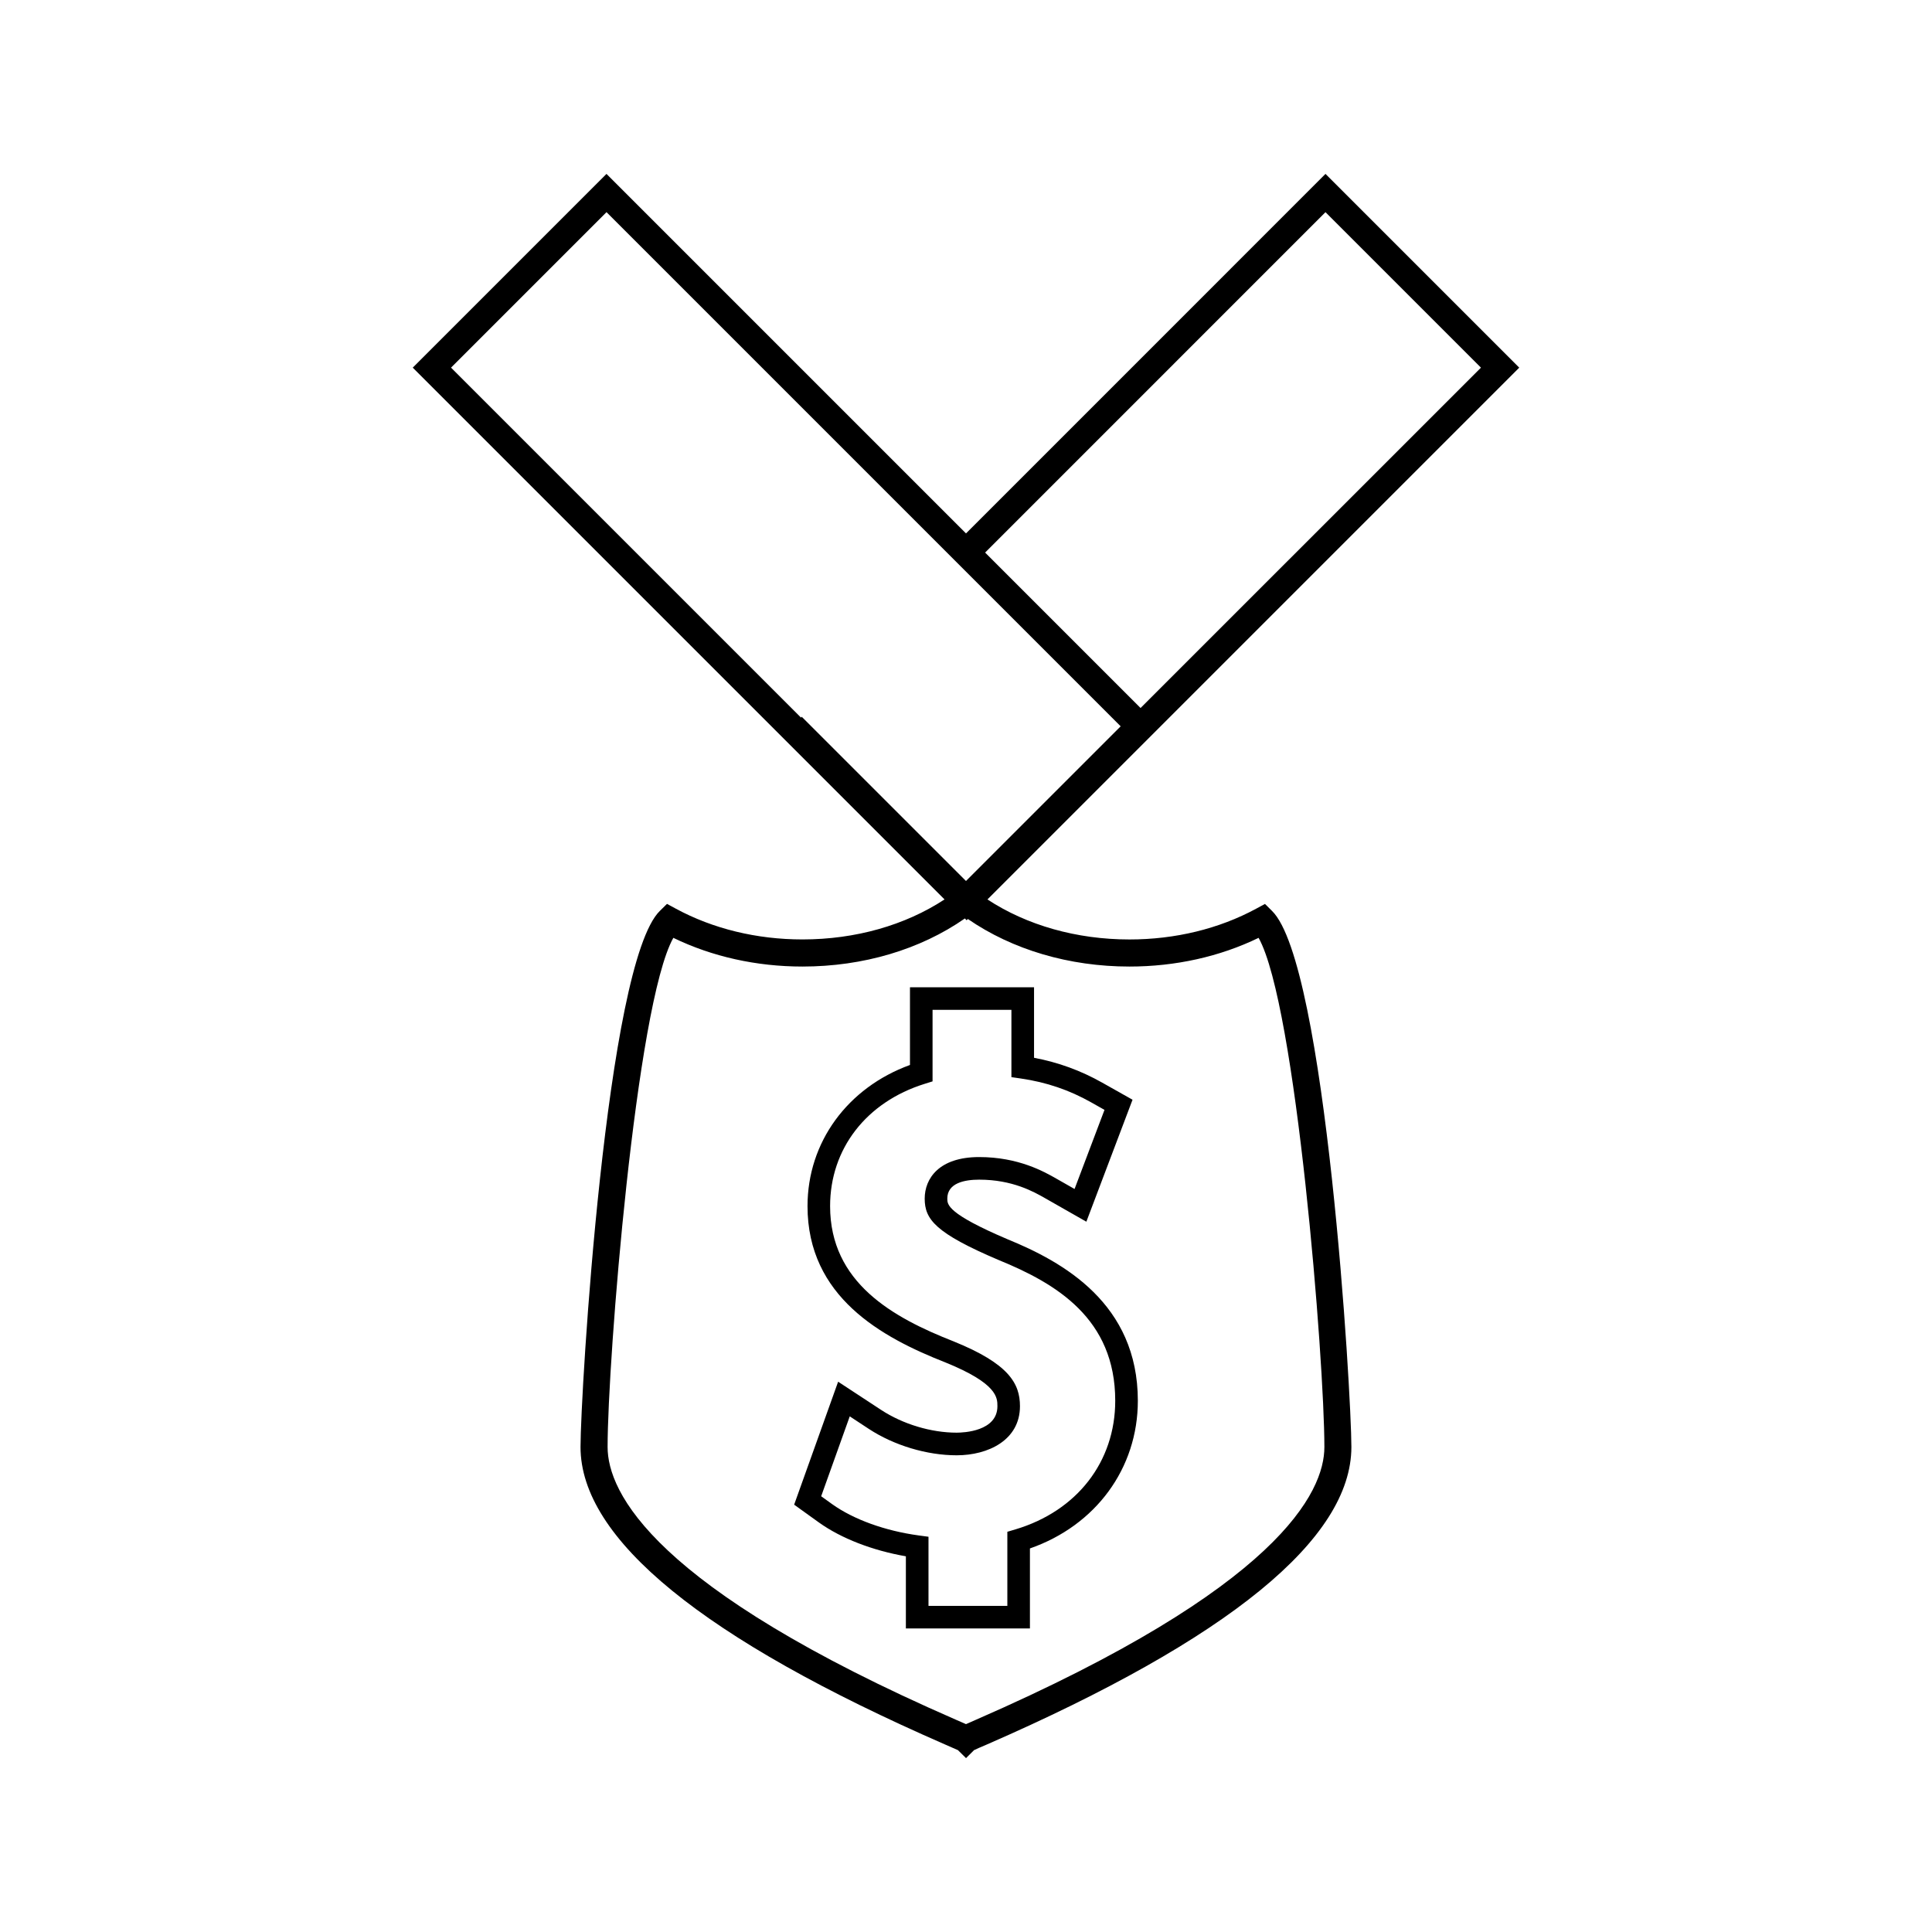 <?xml version="1.0" encoding="UTF-8"?>
<!-- Uploaded to: SVG Repo, www.svgrepo.com, Generator: SVG Repo Mixer Tools -->
<svg fill="#000000" width="800px" height="800px" version="1.1" viewBox="144 144 512 512" xmlns="http://www.w3.org/2000/svg">
 <g>
  <path d="m479.23 383.55-2.324 1.258c-9.852 5.336-21.465 8.16-33.582 8.16-14.027 0-27.211-3.762-37.641-10.605l140.93-140.93-51.348-51.348-95.266 95.277-95.277-95.277-51.34 51.34 140.93 140.93c-10.43 6.848-23.617 10.605-37.66 10.605-12.105 0-23.715-2.824-33.57-8.164l-2.324-1.258-1.891 1.859c-14.285 14.016-21.023 127.99-21.023 142.06 0 24.371 32.492 50.875 96.57 78.832 1.816 0.777 2.859 1.234 3.453 1.516l2.141 2.117 2.129-2.121c0.578-0.289 1.621-0.734 3.449-1.516 64.074-27.961 96.547-54.488 96.547-78.824 0-14.074-6.738-128.06-21.035-142.06zm16.035-183.32 41.203 41.203-90.207 90.195-41.195-41.195zm-138.79 133.73-0.211 0.203-92.738-92.738 41.203-41.203 136.26 136.26-40.992 40.992zm46.258 265.75c-1.172 0.504-2.059 0.902-2.734 1.203-0.672-0.301-1.559-0.688-2.723-1.191-80.27-35.004-92.254-60.289-92.254-72.254 0-22.855 7.512-117.23 17.422-134.93 10.27 4.984 22.031 7.606 34.219 7.606 16.078 0 31.23-4.508 43.043-12.746l0.457 0.477 0.332-0.332c11.797 8.133 26.855 12.602 42.82 12.602 12.195 0 23.969-2.625 34.227-7.606 9.926 17.676 17.434 112.07 17.434 134.93 0.012 11.941-11.984 37.203-92.242 72.242z"/>
  <path d="m410.95 472.39c-15.906-6.769-15.906-9.164-15.906-10.746 0-4.152 4.598-5.023 8.449-5.023 8.836 0 14.473 3.207 17.504 4.934l10.898 6.207 12.238-32.324-8.031-4.523c-5.699-3.211-11.637-5.379-18.07-6.59v-18.688h-32.879v20.59c-16.574 6.031-27.152 20.492-27.152 37.406 0 24.008 19.566 34.77 36.578 41.438 13.746 5.574 13.746 9.336 13.746 11.582 0 6.676-8.996 7.016-10.801 7.016-6.769 0-14.242-2.25-19.996-6.016l-11.414-7.488-11.656 32.586 6.586 4.734c5.879 4.203 14.16 7.406 23.023 8.949v19.125h32.875v-21.207c17.449-6.086 28.598-21.227 28.598-39.133 0-25.754-19.766-36.789-34.59-42.828zm2.148 76.91-2.141 0.637v19.633h-20.898v-18.316l-2.594-0.348c-8.895-1.207-17.254-4.231-22.93-8.285l-2.918-2.098 7.574-21.172 5.047 3.316c6.691 4.387 15.391 7 23.281 7 8.355 0 16.781-4.023 16.781-13.012 0-6.023-2.969-11.25-17.512-17.145-16.227-6.359-32.805-15.609-32.805-35.879 0-15.172 9.598-27.582 25.055-32.402l2.098-0.656v-18.949h20.898v17.828l2.562 0.371c6.691 0.977 12.77 3.035 18.559 6.305l3.547 2-7.934 20.965-4.824-2.746c-3.254-1.852-10.039-5.715-20.457-5.715-10.645 0-14.434 5.688-14.434 11.012 0 5.488 2.824 9.137 19.598 16.273 15.277 6.231 30.895 15.535 30.895 37.297 0 16.164-10.137 29.219-26.449 34.086z"/>
 </g>
</svg>